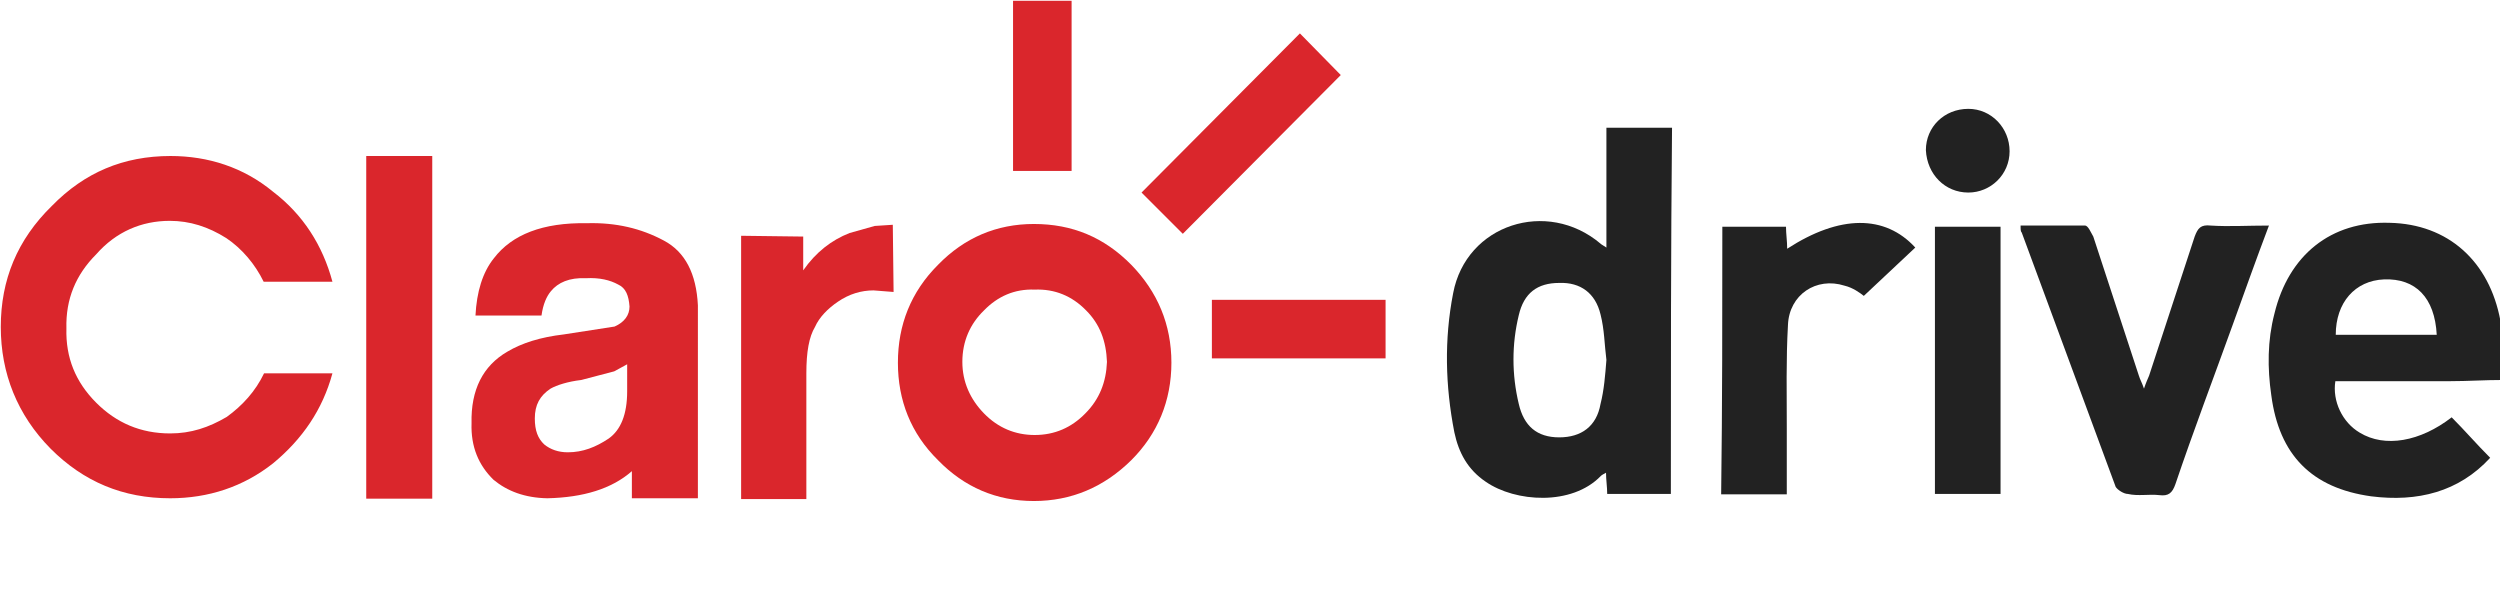 <?xml version="1.0" encoding="utf-8"?>
<!-- Generator: Adobe Illustrator 25.4.1, SVG Export Plug-In . SVG Version: 6.00 Build 0)  -->
<svg version="1.1" id="Capa_1" xmlns="http://www.w3.org/2000/svg" xmlns:xlink="http://www.w3.org/1999/xlink" x="0px" y="0px"
	 viewBox="0 0 636.2 150.8" style="enable-background:new 0 0 636.2 150.8;" xml:space="preserve">
<style type="text/css">
	.st0{fill:#DA262C;}
	.st1{fill:#222222;}
</style>
<g>
	<path class="st0" d="M263.1,57c-9.5,0-17.7,3.5-24.4,10.4c-6.9,6.9-10.2,15.3-10.2,24.9s3.3,18,10.2,24.8
		c6.7,6.9,14.9,10.4,24.4,10.4s17.8-3.5,24.8-10.4c6.7-6.7,10.2-15.1,10.2-24.8s-3.5-18-10.2-24.9C281,60.4,272.9,57,263.1,57z
		 M276.2,105.2c-3.5,3.6-7.8,5.5-12.9,5.5c-4.9,0-9.3-1.8-12.9-5.5c-3.5-3.6-5.5-8-5.5-13.1c0-5.3,2-9.7,5.5-13.1
		c3.5-3.6,7.8-5.5,12.9-5.3c5.1-0.2,9.5,1.6,13.1,5.3c3.5,3.5,5.1,7.8,5.3,13.1C281.5,97.2,279.8,101.6,276.2,105.2z"/>
	<path class="st0" d="M43.2,56.2c5.1,0,9.8,1.5,14.4,4.4c4,2.7,7.3,6.6,9.5,11.1h17.5c-2.5-9.3-7.5-17.1-15.1-22.9
		C62,42.6,53,39.7,43.4,39.7c-12,0-21.9,4.2-30.2,12.7c-8.8,8.6-13,18.8-13,30.8c0,11.8,4.2,22.4,12.7,31
		c8.4,8.4,18.4,12.6,30.4,12.6c9.7,0,18.6-2.9,26.2-8.9c7.5-6.2,12.6-13.7,15.1-22.9H67.2c-2.2,4.6-5.5,8.2-9.5,11.1
		c-4.6,2.7-9.1,4.2-14.4,4.2c-7.5,0-13.7-2.7-18.8-7.8c-5.3-5.3-7.8-11.5-7.6-18.9c-0.2-7.5,2.4-13.7,7.6-18.9
		C29.5,59,36,56.2,43.2,56.2z"/>
	<path class="st0" d="M168.9,61.2c-5.8-3.1-12.2-4.6-19.5-4.4c-11.3-0.2-19.1,2.9-23.7,8.9c-2.9,3.6-4.4,8.6-4.7,14.6h16.8
		c0.4-2.9,1.3-4.9,2.4-6.2c1.8-2.2,4.7-3.5,8.9-3.3c3.5-0.2,6.2,0.5,8.2,1.6c2,0.9,2.7,2.9,2.9,5.6c0,2.2-1.3,4-3.8,5.1l-12.9,2
		c-6,0.7-10.7,2.2-14.4,4.4c-6.2,3.6-9.3,9.7-9.1,18.2c-0.2,6,1.8,10.7,5.6,14.4c3.5,2.9,8,4.6,13.7,4.7c9.1-0.2,16.4-2.4,21.5-6.9
		v6.9h16.8V77.7C177.2,69.7,174.4,64.1,168.9,61.2z M159.6,99.6c0,5.8-1.6,9.8-4.7,12c-3.3,2.2-6.6,3.5-10.4,3.5c-2.4,0-4.4-0.7-6-2
		c-1.6-1.5-2.4-3.5-2.4-6.6c0-3.5,1.3-5.8,4-7.6c1.6-0.9,4.4-1.8,7.8-2.2l8.4-2.2l3.3-1.8L159.6,99.6L159.6,99.6z"/>
	<rect x="93.2" y="39.7" class="st0" width="16.8" height="87.2"/>
	<path class="st0" d="M222.6,57.5l-6.4,1.8c-4.6,1.8-8.6,4.9-11.8,9.5v-8.6L188.6,60v67h16.6V95c0-5.5,0.7-9.3,2.2-11.8
		c1.1-2.5,3.3-4.7,5.8-6.4c2.9-2,6-2.9,9.1-2.9l5.1,0.4l-0.2-17.1L222.6,57.5z"/>
	<polygon class="st0" points="330.8,8.5 290.5,49 301,59.5 341.2,19.1 	"/>
	<rect x="257.8" y="0.2" class="st0" width="14.9" height="43.3"/>
	<rect x="308.4" y="76.3" class="st0" width="44.2" height="14.9"/>
</g>
<path id="path22" class="st1" d="M636.7,96.7c-4.4,0-8.7,0.3-13.1,0.3c-9.8,0-19.5,0-29.3,0c-0.8,5.1,1.8,10.5,6.2,13.1
	c6.4,3.9,15.4,2.3,23.4-3.9c3.3,3.3,6.4,6.9,9.8,10.3c-8,8.7-18.5,11.3-30.3,9.8c-15.1-2.1-23.4-10.5-25.4-25.7
	c-1-6.9-1-13.9,0.8-20.8c3.6-14.9,14.4-23.6,29.3-23.1c14.9,0.3,25.4,9.8,28.2,24.9c0.3,0.8,0.5,1.5,0.8,2.3
	C636.7,88.2,636.7,92.4,636.7,96.7z M620.1,85.2c-0.5-9.5-5.4-14.4-13.4-14.1c-7.4,0.3-12.3,5.9-12.3,14.1
	C602.9,85.2,611.3,85.2,620.1,85.2z"/>
<path id="path24" class="st1" d="M425.2,125.7c-5.6,0-10.8,0-16.2,0c0-1.8-0.3-3.6-0.3-5.4c-0.5,0.3-1,0.5-1.3,0.8
	c-7.4,7.7-21.8,6.7-29.3,1.5c-4.6-3.1-6.9-7.4-8-12.6c-2.3-11.8-2.6-23.6-0.3-35.4c3.3-17.5,23.9-24.1,37.5-12.6
	c0.3,0.3,0.5,0.3,1.5,1c0-5.4,0-10.5,0-15.4s0-10,0-15.1c5.6,0,11,0,16.7,0C425.2,63.6,425.2,94.4,425.2,125.7z M408.8,91.6
	c-0.5-3.9-0.5-7.7-1.5-11.6c-1.3-5.4-5.1-8.2-10.5-8c-5.6,0-9,2.6-10.3,8.2c-1.8,7.4-1.8,15.1,0,22.6c1.3,5.6,4.6,8.5,10.3,8.5
	c5.6,0,9.5-2.8,10.5-8.5C408.2,99.3,408.5,95.4,408.8,91.6z"/>
<path id="path26" class="st1" d="M577.4,57.4c-3.3,8.7-6.2,16.9-9.2,25.2c-4.9,13.6-10,27-14.6,40.6c-0.8,2.3-1.8,3.1-4.1,2.8
	c-2.6-0.3-5.4,0.3-8-0.3c-1,0-2.6-1-3.1-1.8c-8-21.6-15.9-43.1-23.9-64.7c-0.3-0.3-0.3-0.8-0.3-1.8c5.6,0,11,0,16.4,0
	c0.8,0,1.5,1.8,2.1,2.8c3.9,11.8,7.7,23.6,11.6,35.4c0.3,1,0.8,1.8,1.3,3.3c0.5-1.5,1-2.6,1.3-3.3c3.9-11.8,7.7-23.6,11.6-35.4
	c0.8-2.1,1.5-3.1,4.1-2.8C567.2,57.7,572,57.4,577.4,57.4z"/>
<path id="path28" class="st1" d="M438.3,57.7c5.4,0,10.8,0,16.2,0c0,1.8,0.3,3.6,0.3,5.6c13.4-8.7,24.9-8.7,32.6-0.3
	c-4.4,4.1-8.5,8-13.1,12.3c-1-0.8-2.8-2.1-4.9-2.6c-7.2-2.3-14.1,2.3-14.4,10c-0.5,8.7-0.3,17.7-0.3,26.4c0,5.4,0,11,0,16.7
	c-5.6,0-11.3,0-16.7,0C438.3,102.9,438.3,80.3,438.3,57.7z"/>
<path id="path30" class="st1" d="M509.1,125.7c-5.6,0-11,0-16.7,0c0-22.9,0-45.2,0-68c5.6,0,11,0,16.7,0
	C509.1,80.3,509.1,102.9,509.1,125.7z"/>
<path id="path32" class="st1" d="M500.9,27.7c5.9,0,10.5,4.9,10.5,10.8S506.6,49,500.9,49c-5.9,0-10.5-4.6-10.8-10.8
	C490.1,32.3,494.8,27.7,500.9,27.7z"/>
</svg>
